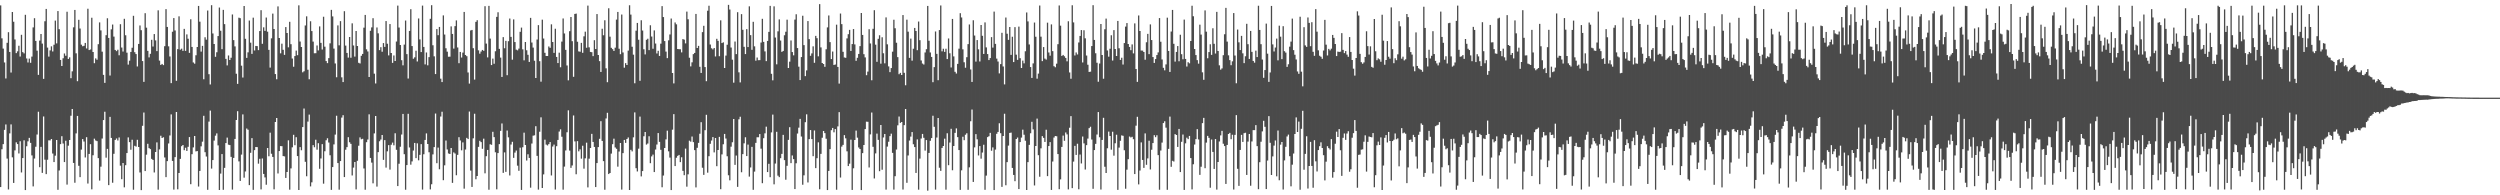 <?xml version="1.0" encoding="UTF-8"?>
<svg xmlns="http://www.w3.org/2000/svg" width="1920" height="150">
  <path d="M0 4.156h1v139.500H0zM1 29.447h1v85.176H1zM2 37.326h1v73.382H2zM3 47.985h1v51.751H3zM4 60.284h1v35.290H4zM5 32.896h1v88.908H5zM6 24.747h1v120.777H6zM7 39.898h1v62.568H7zM8 55.689h1v39.854H8zM9 9.221h1v111.628H9zM10 16.684h1v123.808H10zM11 30.320h1v85.204H11zM12 40.790h1v68.530H12zM13 39.420h1v71.214H13zM14 35.124h1v82.721H14zM15 43.411h1v65.064H15zM16 26.736h1v105.721H16zM17 40.015h1v81.381H17zM18 41.026h1v66.765H18zM19 11.385h1v134.571H19zM20 44.886h1v67.433H20zM21 47.995h1v60.546H21zM22 44.988h1v60.870H22zM23 48.251h1v61.489H23zM24 43.472h1v75.850H24zM25 21.060h1v122.099H25zM26 13.996h1v107.763H26zM27 31.460h1v81.232H27zM28 38.932h1v64.372H28zM29 57.513h1v28.300H29zM30 31.167h1v97.259H30zM31 26.104h1v86.713H31zM32 33.499h1v99.270H32zM33 60.574h1v28.875H33zM34 16.335h1v106.286H34zM35 6.866h1v126.886H35zM36 36.571h1v86.082H36zM37 43.461h1v64.295H37zM38 38.727h1v69.116H38zM39 35.584h1v71.148H39zM40 39.530h1v78.397H40zM41 34.331h1v90.129H41zM42 15.832h1v103.721H42zM43 33.316h1v74.200H43zM44 8.474h1v137.303H44zM45 22.440h1v108.471H45zM46 46.004h1v64.711H46zM47 50.712h1v53.903H47zM48 44.771h1v65.451H48zM49 41.066h1v83.411H49zM50 42.828h1v65.262H50zM51 9.025h1v132.740H51zM52 45.260h1v66.629H52zM53 44.032h1v63.505H53zM54 60.082h1v28.800H54zM55 54.770h1v28.944H55zM56 20.975h1v104.135H56zM57 7.641h1v132.691H57zM58 40.963h1v61.499H58zM59 62.372h1v26.644H59zM60 15.212h1v112.124H60zM61 21.901h1v114.131H61zM62 34.312h1v80.579H62zM63 35.511h1v71.283H63zM64 35.198h1v73.477H64zM65 32.994h1v87.957H65zM66 37.201h1v68.184H66zM67 6.696h1v134.267H67zM68 38.475h1v79.733H68zM69 38.000h1v72.736H69zM70 13.613h1v131.769H70zM71 39.933h1v79.289H71zM72 48.546h1v57.930H72zM73 44.846h1v63.022H73zM74 45.855h1v62.559H74zM75 33.965h1v87.478H75zM76 17.206h1v121.510H76zM77 23.365h1v104.639H77zM78 39.656h1v66.754H78zM79 57.523h1v34.683H79zM80 63.630h1v22.179H80zM81 27.021h1v94.060H81zM82 14.037h1v100.305H82zM83 29.130h1v113.047H83zM84 57.983h1v31.782H84zM85 22.534h1v83.393H85zM86 18.827h1v121.511H86zM87 28.104h1v89.993H87zM88 38.353h1v69.118H88zM89 39.280h1v67.074H89zM90 38.202h1v69.666H90zM91 42.442h1v63.132H91zM92 18.570h1v108.680H92zM93 36.516h1v101.106H93zM94 39.554h1v85.655H94zM95 14.421h1v129.433H95zM96 27.078h1v99.816H96zM97 40.436h1v77.101H97zM98 49.619h1v55.909H98zM99 46.612h1v62.567H99zM100 39.902h1v75.097H100zM101 36.663h1v70.656H101zM102 12.144h1v133.592H102zM103 40.083h1v71.915H103zM104 41.521h1v71.057H104zM105 51.042h1v56.332H105zM106 33.747h1v79.124H106zM107 19.560h1v112.915H107zM108 23.209h1v122.803H108zM109 46.907h1v49.721H109zM110 62.851h1v23.567H110zM111 10.133h1v121.223H111zM112 21.262h1v97.534H112zM113 39.081h1v71.348H113zM114 44.066h1v69.722H114zM115 41.303h1v73.242H115zM116 30.552h1v91.454H116zM117 35.722h1v87.096H117zM118 26.161h1v106.298H118zM119 31.006h1v85.754H119zM120 39.284h1v70.100H120zM121 7.945h1v137.735H121zM122 46.535h1v68.222H122zM123 49.859h1v54.400H123zM124 49.082h1v56.912H124zM125 50.040h1v55.372H125zM126 35.459h1v85.481H126zM127 7.022h1v128.995H127zM128 20.702h1v103.054H128zM129 35.592h1v74.602H129zM130 43.365h1v60.668H130zM131 63.847h1v24.033H131zM132 24.378h1v99.196H132zM133 13.853h1v131.747H133zM134 23.374h1v97.320H134zM135 62.055h1v23.966H135zM136 37.726h1v107.687H136zM137 12.538h1v120.345H137zM138 38.138h1v83.888H138zM139 37.356h1v74.935H139zM140 39.069h1v72.314H140zM141 22.160h1v93.201H141zM142 39.079h1v74.387H142zM143 26.399h1v89.495H143zM144 29.743h1v82.978H144zM145 40.584h1v64.659H145zM146 14.805h1v126.638H146zM147 36.059h1v82.369H147zM148 47.990h1v65.227H148zM149 48.907h1v55.533H149zM150 42.450h1v73.814H150zM151 36.094h1v79.920H151zM152 4.556h1v138.708H152zM153 16.649h1v114.634H153zM154 39.628h1v72.755H154zM155 35.218h1v73.567H155zM156 60.884h1v28.031H156zM157 28.628h1v88.239H157zM158 30.466h1v89.772H158zM159 8.091h1v137.700H159zM160 56.993h1v36.410H160zM161 64.869h1v20.056H161zM162 3.985h1v125.478H162zM163 25.698h1v97.239H163zM164 33.767h1v74.206H164zM165 43.599h1v60.596H165zM166 40.145h1v62.306H166zM167 27.693h1v83.985H167zM168 5.805h1v140.121H168zM169 23.600h1v109.736H169zM170 37.766h1v80.556H170zM171 7.600h1v138.172H171zM172 18.524h1v110.413H172zM173 45.231h1v64.640H173zM174 50.234h1v55.427H174zM175 42.583h1v68.498H175zM176 46.070h1v65.331H176zM177 44.327h1v76.126H177zM178 11.110h1v134.507H178zM179 30.819h1v90.487H179zM180 35.656h1v71.049H180zM181 56.620h1v35.562H181zM182 64.410h1v20.995H182zM183 13.585h1v110.366H183zM184 13.966h1v124.999H184zM185 50.455h1v68.275H185zM186 59.528h1v28.336H186zM187 4.609h1v131.859H187zM188 29.793h1v101.872H188zM189 44.463h1v54.225H189zM190 40.178h1v59.451H190zM191 15.777h1v126.397H191zM192 32.768h1v84.597H192zM193 41.354h1v64.742H193zM194 13.569h1v132.262H194zM195 38.762h1v76.528H195zM196 35.302h1v77.585H196zM197 35.432h1v77.572H197zM198 38.526h1v87.174H198zM199 23.876h1v98.070H199zM200 7.839h1v137.596H200zM201 33.634h1v88.082H201zM202 20.997h1v112.593H202zM203 23.689h1v112.546H203zM204 13.462h1v128.419H204zM205 24.343h1v89.317H205zM206 38.277h1v81.755H206zM207 51.918h1v49.978H207zM208 29.443h1v88.605H208zM209 10.440h1v110.093H209zM210 22.271h1v123.131H210zM211 56.894h1v36.805H211zM212 60.890h1v29.714H212zM213 4.936h1v128.307H213zM214 29.201h1v86.801H214zM215 40.984h1v71.202H215zM216 33.557h1v78.737H216zM217 38.238h1v81.609H217zM218 42.115h1v77.982H218zM219 20.762h1v115.866H219zM220 25.363h1v106.758H220zM221 36.360h1v71.413H221zM222 16.740h1v128.901H222zM223 33.964h1v95.391H223zM224 44.976h1v68.187H224zM225 51.232h1v52.274H225zM226 43.036h1v68.476H226zM227 38.848h1v66.514H227zM228 42.377h1v77.497H228zM229 4.106h1v141.809H229zM230 31.911h1v81.092H230zM231 36.093h1v79.322H231zM232 55.559h1v42.007H232zM233 54.735h1v28.594H233zM234 19.559h1v104.694H234zM235 12.524h1v122.854H235zM236 53.542h1v39.842H236zM237 60.856h1v27.133H237zM238 16.325h1v126.836H238zM239 23.882h1v116.151H239zM240 31.970h1v79.480H240zM241 40.914h1v72.185H241zM242 40.878h1v66.425H242zM243 34.913h1v80.048H243zM244 38.729h1v71.260H244zM245 20.297h1v109.343H245zM246 32.918h1v88.795H246zM247 38.057h1v72.614H247zM248 12.872h1v128.189H248zM249 35.820h1v80.376H249zM250 46.920h1v60.782H250zM251 48.469h1v57.712H251zM252 44.643h1v64.834H252zM253 33.281h1v85.962H253zM254 7.594h1v138.200H254zM255 12.600h1v115.707H255zM256 37.328h1v73.594H256zM257 48.729h1v54.670H257zM258 59.321h1v29.546H258zM259 19.522h1v105.691H259zM260 34.815h1v110.852H260zM261 16.243h1v107.456H261zM262 59.388h1v30.940H262zM263 63.051h1v25.423H263zM264 8.600h1v127.382H264zM265 35.031h1v79.966H265zM266 40.673h1v72.301H266zM267 44.239h1v61.117H267zM268 28.439h1v80.843H268zM269 44.333h1v66.141H269zM270 17.905h1v116.877H270zM271 34.894h1v93.833H271zM272 43.461h1v80.935H272zM273 23.827h1v121.631H273zM274 35.330h1v88.156H274zM275 48.255h1v63.665H275zM276 48.766h1v56.755H276zM277 42.849h1v64.123H277zM278 41.402h1v65.220H278zM279 21.263h1v108.123H279zM280 11.460h1v134.233H280zM281 37.899h1v71.296H281zM282 39.535h1v67.653H282zM283 59.139h1v28.676H283zM284 23.633h1v97.652H284zM285 21.046h1v103.850H285zM286 13.958h1v126.821H286zM287 56.591h1v45.870H287zM288 64.080h1v24.988H288zM289 21.078h1v122.243H289zM290 25.605h1v91.236H290zM291 38.501h1v70.001H291zM292 36.250h1v70.910H292zM293 39.731h1v63.935H293zM294 33.088h1v89.675H294zM295 35.977h1v71.651H295zM296 16.168h1v112.569H296zM297 33.570h1v82.654H297zM298 42.522h1v68.964H298zM299 18.479h1v111.755H299zM300 40.697h1v70.453H300zM301 48.294h1v61.213H301zM302 42.586h1v69.055H302zM303 46.830h1v55.507H303zM304 31.887h1v83.183H304zM305 4.322h1v138.598H305zM306 21.131h1v104.611H306zM307 34.538h1v78.138H307zM308 46.235h1v57.098H308zM309 50.178h1v37.342H309zM310 34.264h1v84.164H310zM311 15.787h1v129.906H311zM312 41.554h1v85.220H312zM313 60.298h1v27.096H313zM314 23.766h1v89.496H314zM315 7.041h1v119.416H315zM316 35.364h1v88.615H316zM317 45.089h1v70.535H317zM318 44.025h1v65.732H318zM319 38.973h1v82.464H319zM320 47.194h1v62.880H320zM321 14.197h1v108.926H321zM322 30.255h1v88.694H322zM323 39.998h1v70.672H323zM324 4.315h1v141.311H324zM325 36.061h1v82.439H325zM326 49.483h1v57.994H326zM327 40.273h1v62.164H327zM328 50.193h1v60.424H328zM329 43.879h1v73.085H329zM330 14.419h1v131.056H330zM331 4.003h1v137.504H331zM332 34.782h1v83.786H332zM333 43.238h1v69.734H333zM334 56.894h1v30.278H334zM335 22.342h1v103.000H335zM336 27.045h1v86.296H336zM337 20.686h1v109.331H337zM338 60.424h1v29.053H338zM339 63.022h1v22.779H339zM340 11.818h1v126.567H340zM341 26.539h1v100.423H341zM342 37.055h1v70.873H342zM343 39.679h1v75.132H343zM344 43.597h1v74.275H344zM345 43.539h1v74.745H345zM346 20.291h1v93.390H346zM347 26.037h1v114.429H347zM348 37.306h1v79.739H348zM349 20.091h1v97.836H349zM350 15.676h1v118.933H350zM351 36.446h1v82.501H351zM352 48.513h1v56.872H352zM353 39.887h1v67.968H353zM354 44.169h1v71.301H354zM355 40.395h1v68.987H355zM356 9.164h1v135.717H356zM357 42.260h1v72.575H357zM358 43.146h1v62.743H358zM359 55.654h1v51.133H359zM360 64.220h1v21.424H360zM361 23.380h1v107.628H361zM362 23.004h1v120.586H362zM363 37.012h1v69.217H363zM364 61.133h1v26.193H364zM365 16.808h1v120.866H365zM366 15.503h1v119.641H366zM367 38.677h1v74.129H367zM368 41.233h1v66.887H368zM369 39.554h1v69.610H369zM370 38.350h1v75.918H370zM371 39.031h1v67.470H371zM372 4.773h1v128.347H372zM373 33.485h1v86.484H373zM374 44.071h1v71.061H374zM375 4.527h1v141.188H375zM376 29.654h1v81.141H376zM377 49.982h1v61.200H377zM378 44.981h1v56.251H378zM379 48.929h1v56.389H379zM380 39.361h1v77.605H380zM381 12.976h1v132.414H381zM382 9.406h1v108.140H382zM383 37.536h1v73.149H383zM384 44.241h1v56.246H384zM385 59.107h1v35.694H385zM386 28.541h1v104.239H386zM387 37.072h1v79.967H387zM388 31.389h1v100.612H388zM389 57.754h1v42.518H389zM390 31.644h1v73.811H390zM391 14.210h1v120.530H391zM392 28.289h1v82.693H392zM393 45.828h1v63.093H393zM394 14.908h1v106.332H394zM395 32.314h1v84.904H395zM396 38.126h1v77.478H396zM397 38.634h1v88.577H397zM398 37.324h1v93.832H398zM399 24.409h1v88.996H399zM400 21.187h1v124.698H400zM401 37.897h1v75.186H401zM402 46.332h1v55.576H402zM403 32.231h1v79.112H403zM404 38.579h1v84.696H404zM405 42.079h1v76.423H405zM406 47.589h1v73.712H406zM407 13.737h1v130.368H407zM408 32.661h1v77.564H408zM409 36.538h1v67.666H409zM410 46.656h1v57.269H410zM411 59.911h1v37.027H411zM412 30.369h1v89.350H412zM413 19.296h1v126.341H413zM414 46.995h1v54.176H414zM415 62.700h1v27.407H415zM416 15.100h1v129.294H416zM417 29.593h1v104.348H417zM418 40.526h1v66.726H418zM419 43.008h1v68.056H419zM420 43.031h1v68.709H420zM421 35.700h1v74.970H421zM422 36.687h1v72.443H422zM423 18.687h1v116.080H423zM424 32.259h1v80.286H424zM425 40.583h1v70.467H425zM426 22.043h1v123.520H426zM427 43.710h1v68.581H427zM428 48.421h1v59.050H428zM429 40.467h1v60.573H429zM430 51.683h1v47.664H430zM431 31.971h1v73.051H431zM432 14.206h1v131.476H432zM433 25.708h1v102.218H433zM434 38.322h1v77.215H434zM435 50.270h1v51.304H435zM436 61.716h1v23.038H436zM437 23.942h1v91.725H437zM438 13.043h1v115.856H438zM439 31.630h1v95.446H439zM440 59.001h1v29.677H440zM441 10.719h1v97.889H441zM442 10.429h1v123.423H442zM443 32.045h1v76.351H443zM444 39.463h1v76.774H444zM445 39.740h1v74.970H445zM446 32.942h1v88.931H446zM447 40.529h1v71.395H447zM448 27.888h1v101.657H448zM449 24.330h1v97.263H449zM450 36.660h1v72.885H450zM451 4.284h1v139.615H451zM452 36.368h1v85.467H452zM453 39.890h1v73.788H453zM454 40.092h1v62.701H454zM455 43.114h1v65.868H455zM456 30.863h1v81.974H456zM457 37.655h1v106.006H457zM458 10.784h1v114.471H458zM459 42.257h1v70.715H459zM460 46.938h1v59.641H460zM461 55.249h1v37.811H461zM462 22.067h1v86.174H462zM463 27.105h1v96.669H463zM464 15.570h1v130.138H464zM465 52.485h1v38.505H465zM466 63.142h1v23.467H466zM467 6.349h1v127.358H467zM468 28.185h1v104.681H468zM469 36.720h1v81.232H469zM470 37.750h1v72.973H470zM471 39.127h1v67.385H471zM472 36.615h1v76.657H472zM473 15.038h1v99.242H473zM474 9.189h1v118.820H474zM475 37.435h1v78.922H475zM476 41.628h1v68.201H476zM477 11.147h1v134.489H477zM478 40.307h1v77.300H478zM479 51.994h1v55.473H479zM480 48.464h1v61.267H480zM481 49.940h1v56.824H481zM482 38.851h1v66.735H482zM483 4.047h1v141.890H483zM484 11.215h1v103.822H484zM485 35.870h1v80.412H485zM486 41.971h1v63.480H486zM487 63.937h1v22.393H487zM488 23.571h1v105.609H488zM489 17.596h1v114.105H489zM490 30.535h1v83.637H490zM491 62.052h1v27.498H491zM492 15.572h1v119.908H492zM493 23.444h1v107.920H493zM494 37.829h1v66.837H494zM495 41.761h1v59.618H495zM496 30.542h1v80.494H496zM497 29.749h1v80.478H497zM498 38.511h1v66.132H498zM499 19.429h1v105.895H499zM500 28.071h1v92.050H500zM501 37.421h1v81.296H501zM502 23.333h1v108.808H502zM503 33.424h1v81.417H503zM504 41.036h1v69.951H504zM505 39.016h1v63.171H505zM506 42.939h1v65.995H506zM507 33.556h1v81.487H507zM508 4.735h1v139.092H508zM509 13.126h1v121.698H509zM510 31.558h1v82.089H510zM511 39.634h1v67.423H511zM512 44.650h1v55.710H512zM513 30.959h1v85.250H513zM514 26.452h1v94.609H514zM515 14.255h1v131.711H515zM516 56.053h1v43.528H516zM517 64.054h1v23.617H517zM518 17.261h1v110.275H518zM519 18.679h1v102.466H519zM520 37.609h1v82.092H520zM521 37.786h1v81.180H521zM522 37.851h1v86.655H522zM523 40.251h1v80.513H523zM524 29.996h1v101.221H524zM525 30.482h1v104.063H525zM526 33.314h1v80.795H526zM527 8.908h1v134.432H527zM528 14.785h1v119.090H528zM529 44.338h1v63.688H529zM530 50.969h1v57.824H530zM531 47.858h1v57.001H531zM532 41.596h1v67.574H532zM533 40.667h1v74.615H533zM534 10.725h1v133.212H534zM535 36.876h1v76.657H535zM536 35.235h1v74.495H536zM537 51.298h1v51.424H537zM538 56.025h1v37.848H538zM539 24.682h1v104.126H539zM540 19.839h1v114.476H540zM541 51.482h1v48.519H541zM542 62.340h1v25.822H542zM543 8.237h1v124.358H543zM544 4.393h1v115.555H544zM545 34.183h1v76.281H545zM546 37.073h1v70.843H546zM547 37.947h1v67.339H547zM548 36.853h1v80.203H548zM549 43.346h1v62.654H549zM550 29.821h1v97.833H550zM551 31.367h1v83.834H551zM552 43.147h1v61.964H552zM553 15.630h1v129.672H553zM554 33.094h1v85.493H554zM555 32.503h1v78.282H555zM556 52.200h1v50.646H556zM557 42.723h1v63.644H557zM558 34.342h1v85.677H558zM559 3.748h1v130.865H559zM560 7.301h1v131.206H560zM561 36.482h1v76.160H561zM562 45.825h1v63.443H562zM563 63.476h1v27.933H563zM564 31.892h1v94.713H564zM565 41.580h1v77.845H565zM566 9.394h1v134.121H566zM567 55.533h1v36.111H567zM568 63.258h1v26.405H568zM569 10.846h1v121.476H569zM570 22.886h1v95.491H570zM571 35.946h1v74.133H571zM572 41.536h1v63.890H572zM573 22.388h1v97.468H573zM574 36.137h1v74.921H574zM575 4.872h1v130.760H575zM576 26.979h1v101.632H576zM577 38.233h1v74.538H577zM578 16.753h1v129.020H578zM579 35.570h1v96.234H579zM580 46.570h1v63.132H580zM581 44.192h1v61.210H581zM582 46.219h1v59.220H582zM583 46.193h1v56.763H583zM584 32.684h1v81.516H584zM585 14.434h1v126.248H585zM586 32.137h1v74.020H586zM587 39.455h1v62.957H587zM588 46.968h1v50.321H588zM589 31.435h1v100.715H589zM590 24.459h1v101.346H590zM591 4.513h1v131.575H591zM592 56.690h1v45.009H592zM593 61.698h1v26.320H593zM594 4.871h1v136.689H594zM595 28.831h1v96.778H595zM596 49.389h1v51.816H596zM597 24.055h1v110.875H597zM598 14.913h1v121.131H598zM599 31.132h1v90.357H599zM600 39.825h1v78.346H600zM601 39.101h1v64.484H601zM602 27.085h1v95.912H602zM603 24.353h1v113.661H603zM604 15.100h1v112.233H604zM605 52.248h1v55.195H605zM606 47.373h1v50.302H606zM607 31.077h1v94.200H607zM608 39.964h1v79.452H608zM609 42.503h1v79.723H609zM610 15.052h1v130.160H610zM611 10.936h1v114.468H611zM612 36.939h1v65.625H612zM613 51.209h1v46.840H613zM614 61.516h1v29.799H614zM615 43.811h1v61.043H615zM616 12.097h1v129.766H616zM617 34.671h1v99.969H617zM618 58.481h1v35.378H618zM619 54.056h1v33.773H619zM620 16.189h1v123.963H620zM621 30.045h1v76.809H621zM622 42.865h1v57.028H622zM623 41.001h1v65.824H623zM624 35.585h1v84.370H624zM625 48.229h1v51.975H625zM626 27.532h1v101.572H626zM627 29.312h1v92.192H627zM628 43.251h1v66.037H628zM629 3.184h1v142.189H629zM630 36.395h1v81.780H630zM631 48.408h1v57.368H631zM632 49.140h1v51.463H632zM633 51.289h1v50.939H633zM634 37.838h1v68.720H634zM635 21.055h1v124.900H635zM636 11.857h1v119.433H636zM637 32.340h1v82.181H637zM638 45.353h1v54.624H638zM639 39.552h1v58.687H639zM640 49.880h1v51.747H640zM641 49.581h1v49.520H641zM642 18.945h1v126.792H642zM643 51.397h1v45.669H643zM644 64.209h1v21.921H644zM645 10.370h1v125.953H645zM646 18.512h1v94.083H646zM647 39.806h1v71.453H647zM648 44.158h1v59.646H648zM649 44.400h1v61.848H649zM650 29.493h1v86.755H650zM651 26.264h1v101.298H651zM652 22.917h1v102.802H652zM653 39.097h1v68.157H653zM654 33.829h1v112.021H654zM655 22.330h1v106.924H655zM656 34.113h1v73.423H656zM657 46.703h1v53.598H657zM658 44.392h1v61.339H658zM659 41.415h1v71.840H659zM660 35.454h1v78.991H660zM661 9.981h1v135.999H661zM662 26.816h1v90.802H662zM663 41.625h1v69.745H663zM664 44.084h1v55.021H664zM665 57.775h1v35.676H665zM666 54.985h1v38.563H666zM667 22.450h1v106.167H667zM668 33.385h1v69.817H668zM669 61.625h1v24.816H669zM670 22.133h1v90.606H670zM671 7.855h1v129.185H671zM672 34.314h1v83.518H672zM673 47.453h1v55.154H673zM674 29.785h1v77.650H674zM675 27.072h1v104.386H675zM676 48.921h1v47.093H676zM677 28.643h1v101.688H677zM678 40.906h1v64.693H678zM679 48.619h1v54.275H679zM680 13.338h1v132.268H680zM681 34.067h1v78.540H681zM682 50.972h1v57.860H682zM683 55.392h1v49.177H683zM684 52.284h1v50.363H684zM685 39.666h1v77.731H685zM686 15.154h1v130.452H686zM687 21.707h1v113.630H687zM688 32.806h1v82.045H688zM689 43.857h1v52.410H689zM690 56.976h1v32.534H690zM691 55.948h1v38.426H691zM692 57.617h1v36.088H692zM693 11.576h1v133.962H693zM694 55.916h1v40.211H694zM695 65.465h1v18.237H695zM696 15.112h1v125.303H696zM697 24.314h1v95.079H697zM698 44.431h1v63.478H698zM699 29.661h1v75.257H699zM700 46.578h1v54.870H700zM701 37.421h1v73.391H701zM702 21.457h1v91.484H702zM703 23.823h1v108.994H703zM704 38.537h1v68.522H704zM705 16.561h1v129.085H705zM706 30.864h1v90.950H706zM707 46.436h1v59.965H707zM708 48.820h1v54.033H708zM709 49.579h1v56.238H709zM710 40.270h1v75.408H710zM711 37.803h1v69.764H711zM712 4.546h1v141.888H712zM713 31.294h1v86.166H713zM714 40.271h1v67.867H714zM715 43.712h1v62.322H715zM716 63.110h1v25.756H716zM717 51.548h1v45.834H717zM718 24.185h1v121.449H718zM719 41.346h1v64.265H719zM720 61.574h1v29.052H720zM721 23.107h1v105.716H721zM722 4.201h1v127.013H722zM723 39.408h1v74.185H723zM724 37.436h1v74.680H724zM725 39.839h1v66.680H725zM726 37.445h1v108.206H726zM727 45.339h1v57.016H727zM728 29.527h1v97.327H728zM729 40.891h1v68.562H729zM730 51.810h1v47.112H730zM731 14.554h1v116.198H731zM732 43.334h1v68.792H732zM733 55.129h1v46.915H733zM734 56.482h1v42.116H734zM735 49.057h1v56.265H735zM736 37.389h1v77.851H736zM737 10.157h1v135.684H737zM738 13.438h1v117.400H738zM739 37.865h1v67.150H739zM740 47.807h1v59.860H740zM741 52.010h1v51.489H741zM742 43.904h1v58.456H742zM743 33.916h1v111.833H743zM744 18.803h1v109.724H744zM745 53.331h1v39.797H745zM746 62.913h1v21.228H746zM747 15.565h1v124.158H747zM748 27.271h1v85.913H748zM749 47.326h1v55.702H749zM750 30.793h1v76.230H750zM751 37.884h1v81.529H751zM752 47.182h1v64.989H752zM753 19.223h1v102.658H753zM754 27.518h1v89.645H754zM755 41.434h1v69.714H755zM756 17.191h1v128.600H756zM757 36.408h1v98.439H757zM758 41.514h1v63.827H758zM759 46.123h1v58.528H759zM760 44.599h1v57.465H760zM761 28.500h1v87.268H761zM762 36.544h1v76.666H762zM763 8.923h1v137.072H763zM764 33.678h1v81.210H764zM765 45.008h1v57.738H765zM766 47.240h1v54.088H766zM767 56.352h1v38.331H767zM768 49.242h1v53.038H768zM769 25.204h1v118.287H769zM770 51.054h1v53.392H770zM771 64.823h1v22.519H771zM772 13.477h1v128.783H772zM773 25.898h1v98.623H773zM774 30.600h1v81.223H774zM775 20.760h1v81.320H775zM776 42.151h1v59.699H776zM777 28.200h1v100.791H777zM778 47.655h1v86.719H778zM779 20.834h1v118.329H779zM780 42.007h1v64.754H780zM781 45.996h1v59.639H781zM782 20.453h1v124.755H782zM783 44.686h1v64.442H783zM784 52.246h1v53.438H784zM785 46.565h1v52.998H785zM786 48.642h1v54.810H786zM787 39.367h1v68.704H787zM788 9.550h1v136.384H788zM789 16.430h1v108.074H789zM790 34.146h1v77.107H790zM791 51.506h1v50.846H791zM792 59.851h1v33.683H792zM793 48.696h1v50.685H793zM794 17.290h1v125.156H794zM795 28.214h1v83.928H795zM796 60.428h1v30.676H796zM797 56.505h1v62.700H797zM798 4.262h1v131.475H798zM799 28.162h1v85.752H799zM800 46.928h1v57.645H800zM801 36.129h1v69.769H801zM802 44.985h1v64.004H802zM803 45.793h1v53.833H803zM804 17.405h1v117.843H804zM805 40.273h1v71.881H805zM806 42.758h1v66.400H806zM807 18.755h1v127.114H807zM808 39.281h1v84.773H808zM809 50.826h1v54.798H809zM810 51.646h1v52.797H810zM811 48.907h1v55.724H811zM812 33.929h1v84.381H812zM813 4.186h1v141.117H813zM814 19.732h1v118.043H814zM815 42.976h1v69.853H815zM816 42.205h1v61.936H816zM817 43.212h1v64.934H817zM818 44.488h1v57.244H818zM819 47.100h1v56.123H819zM820 16.327h1v129.118H820zM821 55.672h1v42.420H821zM822 60.456h1v28.743H822zM823 4.043h1v140.463H823zM824 17.199h1v106.893H824zM825 42.576h1v69.452H825zM826 40.295h1v78.695H826zM827 41.807h1v68.576H827zM828 32.630h1v112.710H828zM829 27.572h1v91.130H829zM830 23.090h1v102.476H830zM831 47.964h1v56.873H831zM832 23.243h1v86.904H832zM833 29.430h1v100.756H833zM834 42.661h1v68.799H834zM835 49.719h1v56.710H835zM836 55.231h1v43.181H836zM837 55.018h1v42.330H837zM838 35.400h1v71.778H838zM839 4.003h1v141.017H839zM840 30.655h1v84.573H840zM841 40.915h1v69.552H841zM842 48.160h1v55.155H842zM843 62.784h1v23.273H843zM844 48.814h1v56.614H844zM845 18.411h1v127.134H845zM846 42.258h1v65.194H846zM847 60.458h1v30.022H847zM848 22.466h1v105.589H848zM849 14.280h1v118.609H849zM850 38.734h1v75.134H850zM851 43.503h1v57.590H851zM852 37.430h1v67.007H852zM853 27.082h1v87.839H853zM854 46.466h1v54.686H854zM855 23.129h1v96.407H855zM856 37.647h1v72.361H856zM857 42.991h1v60.484H857zM858 16.077h1v129.765H858zM859 37.093h1v76.250H859zM860 46.050h1v62.068H860zM861 44.349h1v59.645H861zM862 49.565h1v54.708H862zM863 33.088h1v82.299H863zM864 20.437h1v124.528H864zM865 17.707h1v112.604H865zM866 33.807h1v88.433H866zM867 36.060h1v68.772H867zM868 38.547h1v67.012H868zM869 34.113h1v70.940H869zM870 40.998h1v65.932H870zM871 17.959h1v115.704H871zM872 52.977h1v43.526H872zM873 62.851h1v26.865H873zM874 11.875h1v129.744H874zM875 23.824h1v107.167H875zM876 38.832h1v70.512H876zM877 38.848h1v83.971H877zM878 39.922h1v89.011H878zM879 45.864h1v56.586H879zM880 32.479h1v94.109H880zM881 26.035h1v95.607H881zM882 41.561h1v66.507H882zM883 18.720h1v111.423H883zM884 30.777h1v84.194H884zM885 43.825h1v66.051H885zM886 48.342h1v55.516H886zM887 45.353h1v59.993H887zM888 42.308h1v61.593H888zM889 40.249h1v78.895H889zM890 13.858h1v131.844H890zM891 32.051h1v83.552H891zM892 45.650h1v63.851H892zM893 52.080h1v42.414H893zM894 53.997h1v39.135H894zM895 49.447h1v48.605H895zM896 13.560h1v132.211H896zM897 39.138h1v75.198H897zM898 55.260h1v34.295H898zM899 24.191h1v103.890H899zM900 7.641h1v115.847H900zM901 33.634h1v90.441H901zM902 47.303h1v55.688H902zM903 39.867h1v63.827H903zM904 35.362h1v77.492H904zM905 47.067h1v51.979H905zM906 26.688h1v105.474H906zM907 41.610h1v67.305H907zM908 45.499h1v57.845H908zM909 15.071h1v130.794H909zM910 45.237h1v64.843H910zM911 51.124h1v54.605H911zM912 47.793h1v59.056H912zM913 48.624h1v55.777H913zM914 31.487h1v89.905H914zM915 4.410h1v141.067H915zM916 12.495h1v113.638H916zM917 37.639h1v73.347H917zM918 42.287h1v64.550H918zM919 46.183h1v52.975H919zM920 48.902h1v58.199H920zM921 18.946h1v115.373H921zM922 26.577h1v101.481H922zM923 55.562h1v39.003H923zM924 61.266h1v29.250H924zM925 7.966h1v121.223H925zM926 24.342h1v85.187H926zM927 44.727h1v59.608H927zM928 39.985h1v65.911H928zM929 33.991h1v110.206H929zM930 42.131h1v65.017H930zM931 21.685h1v94.986H931zM932 33.637h1v96.089H932zM933 41.140h1v65.676H933zM934 9.124h1v136.502H934zM935 39.191h1v85.201H935zM936 50.192h1v58.463H936zM937 53.519h1v50.477H937zM938 52.536h1v47.988H938zM939 42.381h1v68.016H939zM940 26.325h1v85.866H940zM941 6.062h1v135.184H941zM942 31.962h1v79.328H942zM943 42.485h1v60.445H943zM944 46.186h1v55.879H944zM945 50.065h1v56.824H945zM946 47.081h1v56.394H946zM947 10.047h1v135.535H947zM948 42.639h1v60.930H948zM949 63.924h1v24.473H949zM950 22.708h1v106.951H950zM951 32.490h1v110.233H951zM952 38.439h1v76.706H952zM953 27.534h1v76.043H953zM954 40.944h1v68.058H954zM955 48.488h1v53.794H955zM956 43.215h1v58.718H956zM957 18.287h1v116.069H957zM958 33.970h1v74.770H958zM959 45.247h1v57.686H959zM960 23.741h1v118.883H960zM961 39.854h1v68.793H961zM962 46.818h1v53.147H962zM963 48.141h1v51.816H963zM964 38.893h1v57.233H964zM965 43.843h1v68.398H965zM966 4.399h1v140.910H966zM967 22.984h1v101.564H967zM968 33.940h1v74.900H968zM969 45.714h1v55.190H969zM970 59.753h1v33.037H970zM971 53.830h1v43.547H971zM972 18.106h1v127.073H972zM973 41.222h1v82.065H973zM974 62.859h1v26.320H974zM975 55.629h1v54.047H975zM976 4.579h1v129.836H976zM977 34.092h1v86.004H977zM978 39.506h1v72.336H978zM979 36.493h1v71.379H979zM980 29.658h1v105.749H980zM981 46.319h1v53.954H981zM982 19.723h1v118.744H982zM983 28.169h1v82.910H983zM984 45.424h1v63.613H984zM985 20.136h1v125.447H985zM986 39.333h1v83.877H986zM987 40.422h1v72.331H987zM988 51.351h1v53.466H988zM989 49.358h1v54.029H989zM990 35.862h1v84.112H990zM991 31.946h1v111.153H991zM992 14.264h1v112.214H992zM993 38.479h1v79.410H993zM994 42.021h1v60.916H994zM995 45.659h1v44.489H995zM996 54.876h1v46.513H996zM997 56.657h1v36.755H997zM998 12.852h1v132.853H998zM999 55.026h1v43.884H999zM1000 66.281h1v18.837H1000zM1001 20.889h1v109.468H1001zM1002 34.866h1v83.325H1002zM1003 35.982h1v68.678H1003zM1004 13.394h1v131.373H1004zM1005 17.560h1v109.947H1005zM1006 35.478h1v73.487H1006zM1007 17.064h1v110.358H1007zM1008 39.783h1v104.376H1008zM1009 42.846h1v64.829H1009zM1010 7.014h1v116.877H1010zM1011 24.322h1v107.359H1011zM1012 38.647h1v76.596H1012zM1013 42.797h1v69.488H1013zM1014 43.596h1v65.711H1014zM1015 45.167h1v68.517H1015zM1016 38.784h1v80.432H1016zM1017 15.260h1v123.281H1017zM1018 34.303h1v89.856H1018zM1019 42.576h1v69.706H1019zM1020 37.543h1v76.203H1020zM1021 38.729h1v76.110H1021zM1022 37.355h1v69.506H1022zM1023 26.829h1v109.616H1023zM1024 29.069h1v103.057H1024zM1025 33.778h1v76.613H1025zM1026 43.082h1v58.040H1026zM1027 39.610h1v65.607H1027zM1028 39.892h1v59.249H1028zM1029 39.679h1v75.720H1029zM1030 25.438h1v109.620H1030zM1031 38.291h1v67.531H1031zM1032 40.828h1v61.665H1032zM1033 39.224h1v68.171H1033zM1034 41.949h1v60.580H1034zM1035 43.604h1v57.182H1035zM1036 28.467h1v103.436H1036zM1037 39.868h1v90.118H1037zM1038 46.064h1v59.728H1038zM1039 52.756h1v49.466H1039zM1040 58.048h1v34.172H1040zM1041 44.541h1v56.000H1041zM1042 8.717h1v135.466H1042zM1043 11.913h1v107.040H1043zM1044 41.349h1v77.331H1044zM1045 47.788h1v67.144H1045zM1046 48.941h1v65.770H1046zM1047 47.922h1v60.924H1047zM1048 43.700h1v60.247H1048zM1049 24.012h1v107.757H1049zM1050 35.424h1v73.523H1050zM1051 41.863h1v62.971H1051zM1052 35.579h1v69.655H1052zM1053 51.374h1v54.119H1053zM1054 52.015h1v50.189H1054zM1055 14.574h1v129.236H1055zM1056 39.381h1v95.182H1056zM1057 46.253h1v65.362H1057zM1058 44.829h1v63.932H1058zM1059 45.553h1v65.806H1059zM1060 47.405h1v58.102H1060zM1061 11.307h1v134.592H1061zM1062 31.258h1v95.856H1062zM1063 49.696h1v56.155H1063zM1064 46.066h1v57.685H1064zM1065 31.548h1v77.872H1065zM1066 43.584h1v57.739H1066zM1067 45.053h1v63.239H1067zM1068 5.688h1v132.928H1068zM1069 37.751h1v70.595H1069zM1070 48.559h1v58.769H1070zM1071 44.732h1v57.779H1071zM1072 46.246h1v60.729H1072zM1073 41.717h1v64.547H1073zM1074 16.281h1v111.472H1074zM1075 20.202h1v95.294H1075zM1076 45.072h1v53.336H1076zM1077 43.499h1v58.835H1077zM1078 46.362h1v55.421H1078zM1079 45.567h1v57.161H1079zM1080 10.758h1v129.907H1080zM1081 13.141h1v115.430H1081zM1082 36.233h1v71.257H1082zM1083 39.965h1v67.211H1083zM1084 41.923h1v67.100H1084zM1085 51.070h1v52.492H1085zM1086 54.727h1v50.528H1086zM1087 24.887h1v95.266H1087zM1088 50.660h1v78.826H1088zM1089 52.445h1v51.096H1089zM1090 53.165h1v48.012H1090zM1091 53.681h1v41.075H1091zM1092 55.078h1v40.825H1092zM1093 5.158h1v130.687H1093zM1094 21.461h1v111.374H1094zM1095 44.490h1v63.113H1095zM1096 51.036h1v56.930H1096zM1097 38.221h1v62.265H1097zM1098 44.903h1v60.151H1098zM1099 42.837h1v81.723H1099zM1100 23.975h1v109.259H1100zM1101 41.534h1v71.920H1101zM1102 46.727h1v50.202H1102zM1103 48.676h1v47.651H1103zM1104 50.246h1v45.601H1104zM1105 48.001h1v45.801H1105zM1106 8.891h1v134.355H1106zM1107 28.377h1v100.075H1107zM1108 32.861h1v73.610H1108zM1109 45.858h1v66.063H1109zM1110 43.228h1v71.396H1110zM1111 48.730h1v65.133H1111zM1112 17.821h1v109.078H1112zM1113 17.515h1v115.032H1113zM1114 43.317h1v63.377H1114zM1115 51.132h1v64.413H1115zM1116 50.310h1v56.249H1116zM1117 47.964h1v62.151H1117zM1118 16.028h1v129.667H1118zM1119 4.314h1v138.237H1119zM1120 38.228h1v82.240H1120zM1121 43.577h1v69.272H1121zM1122 43.244h1v67.942H1122zM1123 42.300h1v60.956H1123zM1124 45.196h1v59.833H1124zM1125 29.961h1v107.709H1125zM1126 33.663h1v89.510H1126zM1127 37.409h1v72.558H1127zM1128 38.467h1v63.307H1128zM1129 42.530h1v57.741H1129zM1130 47.020h1v55.262H1130zM1131 20.653h1v119.066H1131zM1132 23.013h1v97.771H1132zM1133 47.649h1v52.323H1133zM1134 41.631h1v63.630H1134zM1135 43.308h1v61.982H1135zM1136 47.020h1v55.806H1136zM1137 50.729h1v52.980H1137zM1138 17.026h1v117.814H1138zM1139 39.314h1v67.039H1139zM1140 48.605h1v58.190H1140zM1141 46.236h1v57.514H1141zM1142 57.424h1v35.207H1142zM1143 54.591h1v48.270H1143zM1144 19.139h1v118.291H1144zM1145 32.571h1v88.421H1145zM1146 32.473h1v74.479H1146zM1147 37.718h1v71.595H1147zM1148 41.039h1v67.368H1148zM1149 41.312h1v63.425H1149zM1150 14.181h1v130.646H1150zM1151 13.634h1v105.699H1151zM1152 39.230h1v77.433H1152zM1153 43.165h1v70.833H1153zM1154 37.366h1v68.938H1154zM1155 44.053h1v58.787H1155zM1156 46.435h1v57.190H1156zM1157 11.615h1v126.161H1157zM1158 34.539h1v74.130H1158zM1159 35.276h1v72.774H1159zM1160 42.145h1v61.638H1160zM1161 40.682h1v61.453H1161zM1162 44.870h1v60.392H1162zM1163 15.688h1v109.899H1163zM1164 25.599h1v91.605H1164zM1165 39.564h1v65.749H1165zM1166 36.631h1v68.882H1166zM1167 52.862h1v55.747H1167zM1168 47.623h1v55.753H1168zM1169 7.822h1v137.688H1169zM1170 29.026h1v102.775H1170zM1171 42.586h1v73.010H1171zM1172 42.516h1v69.037H1172zM1173 48.839h1v58.336H1173zM1174 49.366h1v61.475H1174zM1175 49.846h1v57.691H1175zM1176 22.935h1v112.271H1176zM1177 40.297h1v75.373H1177zM1178 52.448h1v49.055H1178zM1179 53.948h1v45.553H1179zM1180 53.087h1v45.927H1180zM1181 52.235h1v45.781H1181zM1182 18.311h1v123.130H1182zM1183 35.547h1v86.983H1183zM1184 46.266h1v59.261H1184zM1185 53.107h1v48.252H1185zM1186 52.114h1v51.994H1186zM1187 56.094h1v47.819H1187zM1188 36.242h1v92.123H1188zM1189 22.909h1v100.433H1189zM1190 59.499h1v42.151H1190zM1191 51.225h1v52.436H1191zM1192 55.378h1v48.047H1192zM1193 54.858h1v51.203H1193zM1194 51.922h1v43.044H1194zM1195 10.343h1v134.693H1195zM1196 44.304h1v74.292H1196zM1197 42.814h1v70.050H1197zM1198 42.958h1v70.128H1198zM1199 45.704h1v69.411H1199zM1200 48.777h1v62.128H1200zM1201 13.865h1v120.801H1201zM1202 22.801h1v111.492H1202zM1203 42.989h1v64.857H1203zM1204 48.654h1v61.907H1204zM1205 50.032h1v55.070H1205zM1206 51.081h1v53.734H1206zM1207 23.010h1v119.617H1207zM1208 15.812h1v119.565H1208zM1209 44.037h1v68.081H1209zM1210 46.609h1v63.104H1210zM1211 50.474h1v62.265H1211zM1212 49.685h1v63.350H1212zM1213 52.650h1v60.234H1213zM1214 19.244h1v126.340H1214zM1215 25.281h1v97.405H1215zM1216 48.670h1v72.120H1216zM1217 40.979h1v66.328H1217zM1218 48.782h1v54.702H1218zM1219 54.334h1v46.849H1219zM1220 17.313h1v125.985H1220zM1221 18.920h1v95.007H1221zM1222 36.660h1v74.270H1222zM1223 37.129h1v68.799H1223zM1224 38.816h1v69.618H1224zM1225 39.050h1v71.096H1225zM1226 32.668h1v79.172H1226zM1227 8.898h1v127.306H1227zM1228 37.381h1v73.403H1228zM1229 39.283h1v63.798H1229zM1230 45.355h1v60.597H1230zM1231 44.707h1v67.196H1231zM1232 49.038h1v58.113H1232zM1233 22.357h1v118.490H1233zM1234 28.608h1v88.339H1234zM1235 48.770h1v58.702H1235zM1236 46.279h1v62.229H1236zM1237 49.460h1v55.494H1237zM1238 51.224h1v50.023H1238zM1239 21.285h1v119.070H1239zM1240 19.336h1v98.640H1240zM1241 40.229h1v59.676H1241zM1242 43.384h1v63.169H1242zM1243 44.077h1v55.509H1243zM1244 56.271h1v35.216H1244zM1245 55.983h1v45.128H1245zM1246 13.532h1v129.434H1246zM1247 39.975h1v75.979H1247zM1248 45.015h1v66.418H1248zM1249 40.138h1v66.864H1249zM1250 46.418h1v63.494H1250zM1251 46.739h1v67.326H1251zM1252 15.378h1v127.219H1252zM1253 19.855h1v88.576H1253zM1254 49.515h1v56.166H1254zM1255 44.227h1v67.235H1255zM1256 48.672h1v52.031H1256zM1257 48.952h1v54.594H1257zM1258 14.474h1v115.220H1258zM1259 18.415h1v109.202H1259zM1260 36.375h1v74.327H1260zM1261 41.263h1v65.296H1261zM1262 48.748h1v55.399H1262zM1263 47.445h1v60.745H1263zM1264 44.549h1v66.315H1264zM1265 19.058h1v122.183H1265zM1266 43.131h1v75.770H1266zM1267 44.893h1v67.374H1267zM1268 38.244h1v74.724H1268zM1269 36.932h1v66.051H1269zM1270 47.097h1v50.754H1270zM1271 11.726h1v133.987H1271zM1272 20.785h1v98.947H1272zM1273 42.032h1v70.031H1273zM1274 41.266h1v72.773H1274zM1275 41.646h1v72.027H1275zM1276 43.250h1v66.879H1276zM1277 21.630h1v105.537H1277zM1278 15.303h1v115.147H1278zM1279 45.957h1v67.015H1279zM1280 44.970h1v59.662H1280zM1281 44.087h1v57.622H1281zM1282 42.965h1v56.217H1282zM1283 46.241h1v52.784H1283zM1284 19.461h1v107.453H1284zM1285 39.176h1v73.875H1285zM1286 41.608h1v59.036H1286zM1287 41.525h1v61.082H1287zM1288 48.261h1v53.690H1288zM1289 49.945h1v49.173H1289zM1290 12.806h1v121.644H1290zM1291 32.793h1v94.813H1291zM1292 45.356h1v60.024H1292zM1293 46.139h1v48.996H1293zM1294 51.876h1v44.786H1294zM1295 53.670h1v39.577H1295zM1296 27.828h1v109.862H1296zM1297 11.510h1v127.170H1297zM1298 41.968h1v77.336H1298zM1299 40.599h1v68.831H1299zM1300 36.758h1v72.768H1300zM1301 42.377h1v68.759H1301zM1302 49.412h1v59.690H1302zM1303 15.868h1v113.960H1303zM1304 21.661h1v103.222H1304zM1305 47.165h1v60.651H1305zM1306 44.525h1v53.468H1306zM1307 50.096h1v46.965H1307zM1308 52.350h1v42.192H1308zM1309 10.032h1v120.707H1309zM1310 22.741h1v99.712H1310zM1311 48.842h1v60.212H1311zM1312 42.020h1v68.564H1312zM1313 42.351h1v70.428H1313zM1314 45.884h1v70.289H1314zM1315 48.522h1v69.916H1315zM1316 20.153h1v121.782H1316zM1317 42.346h1v64.889H1317zM1318 49.938h1v49.067H1318zM1319 50.248h1v54.061H1319zM1320 51.355h1v50.317H1320zM1321 52.753h1v46.723H1321zM1322 10.946h1v132.967H1322zM1323 23.581h1v98.831H1323zM1324 43.618h1v60.305H1324zM1325 45.990h1v57.809H1325zM1326 44.443h1v55.864H1326zM1327 46.677h1v54.526H1327zM1328 17.410h1v115.985H1328zM1329 33.346h1v91.413H1329zM1330 44.386h1v54.973H1330zM1331 41.927h1v57.099H1331zM1332 45.562h1v55.269H1332zM1333 46.602h1v54.875H1333zM1334 47.000h1v52.776H1334zM1335 13.684h1v108.155H1335zM1336 51.442h1v52.246H1336zM1337 47.539h1v52.725H1337zM1338 50.153h1v53.707H1338zM1339 48.416h1v51.584H1339zM1340 48.728h1v51.945H1340zM1341 29.428h1v98.632H1341zM1342 30.269h1v87.261H1342zM1343 50.387h1v48.581H1343zM1344 57.267h1v39.315H1344zM1345 60.353h1v29.788H1345zM1346 62.233h1v23.280H1346zM1347 4.495h1v140.325H1347zM1348 10.692h1v127.503H1348zM1349 29.260h1v88.401H1349zM1350 40.579h1v67.106H1350zM1351 43.056h1v56.655H1351zM1352 49.261h1v55.967H1352zM1353 41.990h1v54.929H1353zM1354 7.003h1v126.946H1354zM1355 36.302h1v67.725H1355zM1356 44.737h1v59.049H1356zM1357 43.256h1v62.056H1357zM1358 43.857h1v63.302H1358zM1359 41.018h1v68.928H1359zM1360 22.104h1v104.327H1360zM1361 26.393h1v98.358H1361zM1362 48.769h1v60.230H1362zM1363 49.877h1v53.634H1363zM1364 50.704h1v49.128H1364zM1365 54.329h1v47.370H1365zM1366 24.326h1v116.744H1366zM1367 27.228h1v102.082H1367zM1368 48.672h1v50.196H1368zM1369 56.926h1v39.845H1369zM1370 62.818h1v30.630H1370zM1371 63.939h1v24.195H1371zM1372 61.343h1v31.644H1372zM1373 9.317h1v134.721H1373zM1374 31.693h1v87.713H1374zM1375 44.905h1v64.991H1375zM1376 40.853h1v63.878H1376zM1377 41.388h1v55.820H1377zM1378 38.023h1v61.489H1378zM1379 7.187h1v132.316H1379zM1380 17.005h1v102.928H1380zM1381 38.184h1v63.820H1381zM1382 38.217h1v67.840H1382zM1383 44.629h1v55.736H1383zM1384 45.441h1v52.546H1384zM1385 44.890h1v87.371H1385zM1386 17.467h1v110.583H1386zM1387 50.594h1v56.436H1387zM1388 51.717h1v54.861H1388zM1389 45.878h1v61.199H1389zM1390 48.516h1v56.473H1390zM1391 49.740h1v52.144H1391zM1392 20.241h1v110.056H1392zM1393 37.501h1v77.889H1393zM1394 51.436h1v50.919H1394zM1395 57.094h1v39.696H1395zM1396 60.234h1v30.470H1396zM1397 61.511h1v28.349H1397zM1398 19.687h1v125.821H1398zM1399 20.072h1v104.714H1399zM1400 29.156h1v93.899H1400zM1401 32.775h1v93.754H1401zM1402 24.524h1v105.111H1402zM1403 35.807h1v79.548H1403zM1404 34.865h1v81.769H1404zM1405 32.281h1v97.057H1405zM1406 30.357h1v81.108H1406zM1407 34.087h1v84.281H1407zM1408 23.159h1v93.129H1408zM1409 25.681h1v88.728H1409zM1410 26.318h1v94.553H1410zM1411 26.521h1v104.848H1411zM1412 24.229h1v95.287H1412zM1413 41.200h1v70.667H1413zM1414 13.037h1v114.414H1414zM1415 21.149h1v121.435H1415zM1416 34.773h1v82.441H1416zM1417 5.370h1v140.398H1417zM1418 4.109h1v138.592H1418zM1419 34.125h1v85.191H1419zM1420 19.400h1v115.242H1420zM1421 10.948h1v124.913H1421zM1422 41.936h1v73.291H1422zM1423 33.565h1v83.934H1423zM1424 5.629h1v140.014H1424zM1425 16.788h1v104.240H1425zM1426 30.835h1v83.620H1426zM1427 52.517h1v45.405H1427zM1428 41.297h1v82.716H1428zM1429 19.561h1v111.833H1429zM1430 14.561h1v123.177H1430zM1431 45.903h1v60.473H1431zM1432 57.151h1v38.496H1432zM1433 4.038h1v136.912H1433zM1434 15.547h1v121.667H1434zM1435 30.011h1v86.938H1435zM1436 35.754h1v70.773H1436zM1437 35.917h1v75.386H1437zM1438 38.433h1v91.542H1438zM1439 47.046h1v75.468H1439zM1440 21.413h1v108.229H1440zM1441 33.929h1v79.989H1441zM1442 39.316h1v65.729H1442zM1443 16.063h1v129.608H1443zM1444 39.645h1v75.143H1444zM1445 48.669h1v61.777H1445zM1446 43.471h1v65.895H1446zM1447 48.234h1v57.745H1447zM1448 38.831h1v76.801H1448zM1449 6.761h1v138.878H1449zM1450 16.663h1v114.678H1450zM1451 31.917h1v80.870H1451zM1452 47.025h1v52.750H1452zM1453 63.363h1v20.918H1453zM1454 15.282h1v124.259H1454zM1455 22.456h1v115.152H1455zM1456 27.385h1v88.051H1456zM1457 58.499h1v30.315H1457zM1458 20.485h1v100.614H1458zM1459 5.555h1v134.524H1459zM1460 37.693h1v79.356H1460zM1461 29.601h1v75.541H1461zM1462 29.528h1v76.243H1462zM1463 23.338h1v85.218H1463zM1464 34.165h1v71.999H1464zM1465 11.830h1v110.120H1465zM1466 33.657h1v84.777H1466zM1467 39.229h1v69.983H1467zM1468 12.597h1v114.559H1468zM1469 36.528h1v93.762H1469zM1470 35.977h1v73.205H1470zM1471 46.343h1v59.787H1471zM1472 33.770h1v76.100H1472zM1473 20.772h1v108.854H1473zM1474 12.631h1v125.490H1474zM1475 10.835h1v122.295H1475zM1476 30.028h1v86.713H1476zM1477 39.211h1v67.177H1477zM1478 51.671h1v44.181H1478zM1479 28.721h1v87.013H1479zM1480 25.114h1v103.484H1480zM1481 15.613h1v130.195H1481zM1482 55.409h1v36.920H1482zM1483 63.836h1v25.157H1483zM1484 10.315h1v135.171H1484zM1485 8.543h1v137.296H1485zM1486 34.208h1v79.423H1486zM1487 35.808h1v75.637H1487zM1488 42.632h1v68.046H1488zM1489 30.822h1v93.660H1489zM1490 11.979h1v102.191H1490zM1491 11.173h1v120.112H1491zM1492 34.038h1v88.537H1492zM1493 28.446h1v117.468H1493zM1494 24.633h1v106.097H1494zM1495 42.309h1v70.975H1495zM1496 46.205h1v61.658H1496zM1497 43.268h1v67.752H1497zM1498 41.880h1v61.421H1498zM1499 40.686h1v67.589H1499zM1500 5.051h1v140.783H1500zM1501 30.542h1v88.853H1501zM1502 37.734h1v73.814H1502zM1503 47.073h1v46.750H1503zM1504 63.288h1v24.524H1504zM1505 21.348h1v111.263H1505zM1506 20.589h1v108.454H1506zM1507 26.592h1v87.939H1507zM1508 58.022h1v33.273H1508zM1509 4.443h1v135.881H1509zM1510 4.725h1v138.985H1510zM1511 30.358h1v85.286H1511zM1512 42.422h1v64.452H1512zM1513 44.745h1v67.835H1513zM1514 38.595h1v82.592H1514zM1515 43.008h1v62.414H1515zM1516 21.876h1v121.112H1516zM1517 39.258h1v79.800H1517zM1518 32.721h1v79.589H1518zM1519 21.006h1v114.130H1519zM1520 41.088h1v75.277H1520zM1521 45.846h1v66.531H1521zM1522 42.108h1v66.342H1522zM1523 40.716h1v73.055H1523zM1524 31.987h1v88.603H1524zM1525 6.576h1v139.149H1525zM1526 11.434h1v129.328H1526zM1527 30.835h1v87.068H1527zM1528 37.768h1v69.299H1528zM1529 41.029h1v64.407H1529zM1530 23.057h1v108.505H1530zM1531 22.564h1v100.448H1531zM1532 17.643h1v128.237H1532zM1533 56.422h1v36.113H1533zM1534 61.250h1v29.842H1534zM1535 4.828h1v134.114H1535zM1536 25.817h1v111.317H1536zM1537 26.388h1v87.650H1537zM1538 32.059h1v76.749H1538zM1539 34.107h1v81.200H1539zM1540 33.620h1v77.100H1540zM1541 22.861h1v98.243H1541zM1542 23.336h1v92.513H1542zM1543 39.984h1v80.645H1543zM1544 3.061h1v135.774H1544zM1545 41.459h1v75.862H1545zM1546 46.421h1v55.469H1546zM1547 52.901h1v49.423H1547zM1548 45.439h1v70.745H1548zM1549 46.705h1v64.181H1549zM1550 38.251h1v71.772H1550zM1551 12.980h1v131.343H1551zM1552 25.486h1v99.513H1552zM1553 39.934h1v73.996H1553zM1554 47.887h1v55.180H1554zM1555 28.850h1v64.108H1555zM1556 12.153h1v119.700H1556zM1557 9.827h1v127.400H1557zM1558 48.358h1v50.130H1558zM1559 60.489h1v30.959H1559zM1560 5.315h1v140.194H1560zM1561 4.473h1v131.353H1561zM1562 35.369h1v79.386H1562zM1563 40.997h1v68.355H1563zM1564 42.384h1v63.837H1564zM1565 40.233h1v66.986H1565zM1566 43.262h1v63.802H1566zM1567 18.948h1v116.820H1567zM1568 29.444h1v85.412H1568zM1569 35.897h1v78.521H1569zM1570 20.591h1v121.302H1570zM1571 39.899h1v79.098H1571zM1572 42.475h1v69.261H1572zM1573 44.940h1v60.092H1573zM1574 49.902h1v55.523H1574zM1575 35.820h1v77.213H1575zM1576 11.898h1v129.989H1576zM1577 9.430h1v123.565H1577zM1578 37.198h1v85.605H1578zM1579 45.653h1v55.140H1579zM1580 60.974h1v32.209H1580zM1581 21.589h1v103.384H1581zM1582 19.531h1v112.476H1582zM1583 26.795h1v89.760H1583zM1584 53.180h1v37.484H1584zM1585 60.733h1v29.167H1585zM1586 5.713h1v131.893H1586zM1587 26.073h1v96.936H1587zM1588 31.595h1v77.470H1588zM1589 38.430h1v69.403H1589zM1590 40.243h1v76.661H1590zM1591 35.529h1v76.251H1591zM1592 14.229h1v117.823H1592zM1593 25.518h1v102.865H1593zM1594 39.818h1v79.210H1594zM1595 19.309h1v126.216H1595zM1596 38.150h1v82.495H1596zM1597 46.337h1v64.796H1597zM1598 48.972h1v53.926H1598zM1599 38.838h1v67.246H1599zM1600 43.368h1v63.271H1600zM1601 28.681h1v82.508H1601zM1602 3.933h1v141.819H1602zM1603 34.450h1v93.869H1603zM1604 31.250h1v81.064H1604zM1605 51.088h1v43.779H1605zM1606 26.324h1v97.730H1606zM1607 20.366h1v112.506H1607zM1608 12.757h1v133.081H1608zM1609 53.494h1v39.572H1609zM1610 62.496h1v27.084H1610zM1611 4.278h1v135.934H1611zM1612 26.587h1v116.085H1612zM1613 31.379h1v79.351H1613zM1614 39.625h1v71.885H1614zM1615 34.915h1v79.079H1615zM1616 28.868h1v101.645H1616zM1617 38.190h1v74.121H1617zM1618 30.233h1v96.583H1618zM1619 33.436h1v86.931H1619zM1620 40.628h1v69.868H1620zM1621 24.659h1v116.007H1621zM1622 48.243h1v59.587H1622zM1623 36.580h1v64.744H1623zM1624 29.267h1v99.671H1624zM1625 44.064h1v68.653H1625zM1626 40.712h1v80.817H1626zM1627 4.267h1v141.436H1627zM1628 13.091h1v107.402H1628zM1629 34.057h1v75.732H1629zM1630 38.988h1v74.793H1630zM1631 54.273h1v51.332H1631zM1632 25.689h1v105.170H1632zM1633 23.149h1v122.562H1633zM1634 47.335h1v64.036H1634zM1635 60.368h1v30.008H1635zM1636 26.658h1v107.837H1636zM1637 4.470h1v141.096H1637zM1638 20.587h1v94.099H1638zM1639 38.584h1v69.184H1639zM1640 34.293h1v74.594H1640zM1641 35.047h1v82.833H1641zM1642 41.860h1v65.956H1642zM1643 16.379h1v110.579H1643zM1644 30.215h1v88.290H1644zM1645 41.885h1v61.888H1645zM1646 11.159h1v134.008H1646zM1647 39.399h1v75.004H1647zM1648 44.326h1v68.670H1648zM1649 46.629h1v64.345H1649zM1650 48.948h1v59.310H1650zM1651 43.372h1v67.101H1651zM1652 6.990h1v138.501H1652zM1653 13.397h1v120.970H1653zM1654 40.817h1v78.065H1654zM1655 38.923h1v69.635H1655zM1656 54.759h1v35.763H1656zM1657 17.430h1v121.022H1657zM1658 17.063h1v108.390H1658zM1659 19.314h1v114.727H1659zM1660 60.180h1v32.458H1660zM1661 62.860h1v23.350H1661zM1662 14.188h1v131.643H1662zM1663 22.193h1v109.846H1663zM1664 33.605h1v80.017H1664zM1665 41.739h1v68.221H1665zM1666 42.246h1v66.425H1666zM1667 38.399h1v86.410H1667zM1668 33.596h1v98.309H1668zM1669 21.183h1v112.326H1669zM1670 35.688h1v72.750H1670zM1671 25.677h1v119.538H1671zM1672 32.053h1v103.607H1672zM1673 37.115h1v77.837H1673zM1674 47.639h1v65.907H1674zM1675 47.224h1v56.103H1675zM1676 40.524h1v69.542H1676zM1677 27.515h1v84.781H1677zM1678 6.366h1v139.025H1678zM1679 27.642h1v101.252H1679zM1680 34.467h1v81.964H1680zM1681 49.260h1v47.563H1681zM1682 60.688h1v28.175H1682zM1683 13.958h1v120.882H1683zM1684 24.844h1v120.981H1684zM1685 44.810h1v66.993H1685zM1686 59.946h1v31.726H1686zM1687 18.237h1v102.536H1687zM1688 11.563h1v121.314H1688zM1689 22.468h1v96.652H1689zM1690 38.033h1v64.952H1690zM1691 37.437h1v75.128H1691zM1692 34.578h1v81.553H1692zM1693 41.372h1v60.708H1693zM1694 17.989h1v113.826H1694zM1695 43.716h1v74.778H1695zM1696 39.707h1v74.547H1696zM1697 25.190h1v118.193H1697zM1698 36.081h1v77.777H1698zM1699 49.114h1v58.036H1699zM1700 46.612h1v58.600H1700zM1701 49.152h1v50.946H1701zM1702 42.056h1v72.307H1702zM1703 4.395h1v141.222H1703zM1704 5.341h1v120.921H1704zM1705 33.936h1v74.653H1705zM1706 45.653h1v57.989H1706zM1707 62.122h1v26.216H1707zM1708 7.234h1v138.284H1708zM1709 24.507h1v97.797H1709zM1710 19.885h1v120.596H1710zM1711 58.089h1v35.370H1711zM1712 61.897h1v25.505H1712zM1713 4.505h1v141.069H1713zM1714 27.036h1v101.992H1714zM1715 36.429h1v80.389H1715zM1716 36.568h1v74.261H1716zM1717 34.276h1v77.211H1717zM1718 37.477h1v79.368H1718zM1719 11.822h1v119.408H1719zM1720 24.483h1v110.920H1720zM1721 31.700h1v87.137H1721zM1722 11.973h1v118.640H1722zM1723 30.293h1v94.534H1723zM1724 40.798h1v72.302H1724zM1725 49.787h1v56.417H1725zM1726 41.609h1v60.830H1726zM1727 39.892h1v71.069H1727zM1728 40.881h1v71.967H1728zM1729 4.355h1v135.460H1729zM1730 29.279h1v88.246H1730zM1731 36.175h1v67.674H1731zM1732 46.448h1v56.198H1732zM1733 38.362h1v55.634H1733zM1734 9.722h1v122.550H1734zM1735 18.985h1v127.217H1735zM1736 43.084h1v53.827H1736zM1737 60.964h1v29.522H1737zM1738 4.353h1v141.374H1738zM1739 22.829h1v112.929H1739zM1740 26.698h1v86.225H1740zM1741 32.052h1v76.471H1741zM1742 34.525h1v76.596H1742zM1743 29.036h1v82.425H1743zM1744 37.765h1v72.368H1744zM1745 12.665h1v111.898H1745zM1746 35.574h1v77.789H1746zM1747 38.048h1v68.448H1747zM1748 6.704h1v131.787H1748zM1749 36.770h1v79.633H1749zM1750 49.066h1v59.811H1750zM1751 51.582h1v49.943H1751zM1752 52.874h1v51.099H1752zM1753 37.840h1v70.999H1753zM1754 4.088h1v141.617H1754zM1755 24.449h1v107.588H1755zM1756 38.549h1v74.612H1756zM1757 36.252h1v70.207H1757zM1758 62.600h1v23.946H1758zM1759 19.518h1v114.863H1759zM1760 9.880h1v115.405H1760zM1761 27.029h1v102.162H1761zM1762 60.508h1v32.160H1762zM1763 63.795h1v24.105H1763zM1764 4.080h1v133.344H1764zM1765 27.869h1v94.346H1765zM1766 24.469h1v93.336H1766zM1767 4.169h1v141.334H1767zM1768 29.088h1v95.087H1768zM1769 39.902h1v72.447H1769zM1770 20.603h1v114.726H1770zM1771 36.227h1v77.581H1771zM1772 29.467h1v94.439H1772zM1773 10.793h1v116.772H1773zM1774 20.713h1v113.398H1774zM1775 34.467h1v87.980H1775zM1776 39.568h1v74.380H1776zM1777 40.821h1v71.334H1777zM1778 39.224h1v73.845H1778zM1779 27.799h1v117.952H1779zM1780 4.318h1v137.265H1780zM1781 31.051h1v90.701H1781zM1782 39.521h1v74.758H1782zM1783 38.012h1v69.382H1783zM1784 33.144h1v77.630H1784zM1785 33.516h1v73.047H1785zM1786 37.957h1v67.594H1786zM1787 42.765h1v62.057H1787zM1788 44.016h1v57.489H1788zM1789 44.338h1v59.267H1789zM1790 46.303h1v58.115H1790zM1791 46.634h1v60.753H1791zM1792 47.598h1v53.556H1792zM1793 54.630h1v46.381H1793zM1794 50.107h1v49.335H1794zM1795 46.145h1v56.535H1795zM1796 45.443h1v58.814H1796zM1797 48.119h1v58.971H1797zM1798 47.477h1v62.764H1798zM1799 44.577h1v63.406H1799zM1800 50.899h1v56.604H1800zM1801 50.094h1v57.668H1801zM1802 51.250h1v51.334H1802zM1803 54.744h1v48.141H1803zM1804 53.520h1v46.974H1804zM1805 52.107h1v49.527H1805zM1806 51.481h1v50.057H1806zM1807 50.458h1v50.587H1807zM1808 49.752h1v48.780H1808zM1809 53.619h1v46.353H1809zM1810 55.143h1v43.370H1810zM1811 55.531h1v44.309H1811zM1812 55.550h1v44.577H1812zM1813 54.086h1v44.465H1813zM1814 57.625h1v40.284H1814zM1815 57.796h1v39.953H1815zM1816 56.700h1v41.283H1816zM1817 55.353h1v38.370H1817zM1818 53.073h1v39.596H1818zM1819 58.077h1v32.275H1819zM1820 58.936h1v30.092H1820zM1821 59.367h1v29.258H1821zM1822 61.108h1v26.385H1822zM1823 61.105h1v24.973H1823zM1824 63.274h1v23.374H1824zM1825 62.256h1v23.745H1825zM1826 60.703h1v25.316H1826zM1827 61.567h1v25.632H1827zM1828 62.918h1v23.242H1828zM1829 64.719h1v20.822H1829zM1830 65.238h1v20.548H1830zM1831 67.619h1v16.610H1831zM1832 67.556h1v16.698H1832zM1833 67.657h1v15.632H1833zM1834 67.559h1v14.959H1834zM1835 67.626h1v14.053H1835zM1836 66.545h1v15.520H1836zM1837 67.220h1v15.040H1837zM1838 68.601h1v13.514H1838zM1839 68.474h1v13.291H1839zM1840 69.499h1v11.847H1840zM1841 69.604h1v11.185H1841zM1842 69.595h1v11.128H1842zM1843 69.489h1v10.937H1843zM1844 69.494h1v10.033H1844zM1845 69.628h1v9.822H1845zM1846 70.391h1v8.741H1846zM1847 71.068h1v7.937H1847zM1848 71.502h1v7.231H1848zM1849 71.360h1v7.307H1849zM1850 71.719h1v6.598H1850zM1851 71.495h1v6.732H1851zM1852 71.331h1v6.403H1852zM1853 71.599h1v6.051H1853zM1854 71.474h1v6.107H1854zM1855 71.792h1v5.750H1855zM1856 72.328h1v4.914H1856zM1857 72.666h1v4.197H1857zM1858 73.117h1v3.712H1858zM1859 73.182h1v3.570H1859zM1860 73.145h1v3.543H1860zM1861 73.131h1v3.508H1861zM1862 73.172h1v3.419H1862zM1863 73.156h1v3.408H1863zM1864 73.142h1v3.431H1864zM1865 73.305h1v3.104H1865zM1866 73.654h1v2.617H1866zM1867 73.858h1v2.331H1867zM1868 73.978h1v2.103H1868zM1869 74.079h1v1.914H1869zM1870 74.158h1v1.788H1870zM1871 74.178h1v1.722H1871zM1872 74.249h1v1.607H1872zM1873 74.236h1v1.548H1873zM1874 74.323h1v1.420H1874zM1875 74.354h1v1.352H1875zM1876 74.398h1v1.257H1876zM1877 74.446h1v1.153H1877zM1878 74.490h1v1.028H1878zM1879 74.500h1v1.000H1879zM1880 74.530h1v1.000H1880zM1881 74.572h1v1.000H1881zM1882 74.608h1v1.000H1882zM1883 74.648h1v1.000H1883zM1884 74.696h1v1.000H1884zM1885 74.722h1v1.000H1885zM1886 74.755h1v1.000H1886zM1887 74.769h1v1.000H1887zM1888 74.786h1v1.000H1888zM1889 74.801h1v1.000H1889zM1890 74.825h1v1.000H1890zM1891 74.838h1v1.000H1891zM1892 74.852h1v1.000H1892zM1893 74.869h1v1.000H1893zM1894 74.891h1v1.000H1894zM1895 74.917h1v1.000H1895zM1896 74.928h1v1.000H1896zM1897 74.937h1v1.000H1897zM1898 74.947h1v1.000H1898zM1899 74.957h1v1.000H1899zM1900 74.965h1v1.000H1900zM1901 74.969h1v1.000H1901zM1902 74.974h1v1.000H1902zM1903 74.982h1v1.000H1903zM1904 74.986h1v1.000H1904zM1905 74.990h1v1.000H1905zM1906 74.993h1v1.000H1906zM1907 74.995h1v1.000H1907zM1908 74.997h1v1.000H1908zM1909 74.999h1v1.000H1909zM1910 74.999h1v1.000H1910zM1911 75.000h1v1.000H1911zM1912 75.000h1v1.000H1912zM1913 75.000h1v1.000H1913zM1914 75.000h1v1.000H1914zM1915 75.000h1v1.000H1915zM1916 75.000h1v1.000H1916zM1917 75.000h1v1.000H1917zM1918 75.000h1v1.000H1918zM1919 75.000h1v1.000H1919z" fill="#4a4a4a"></path>
</svg>
